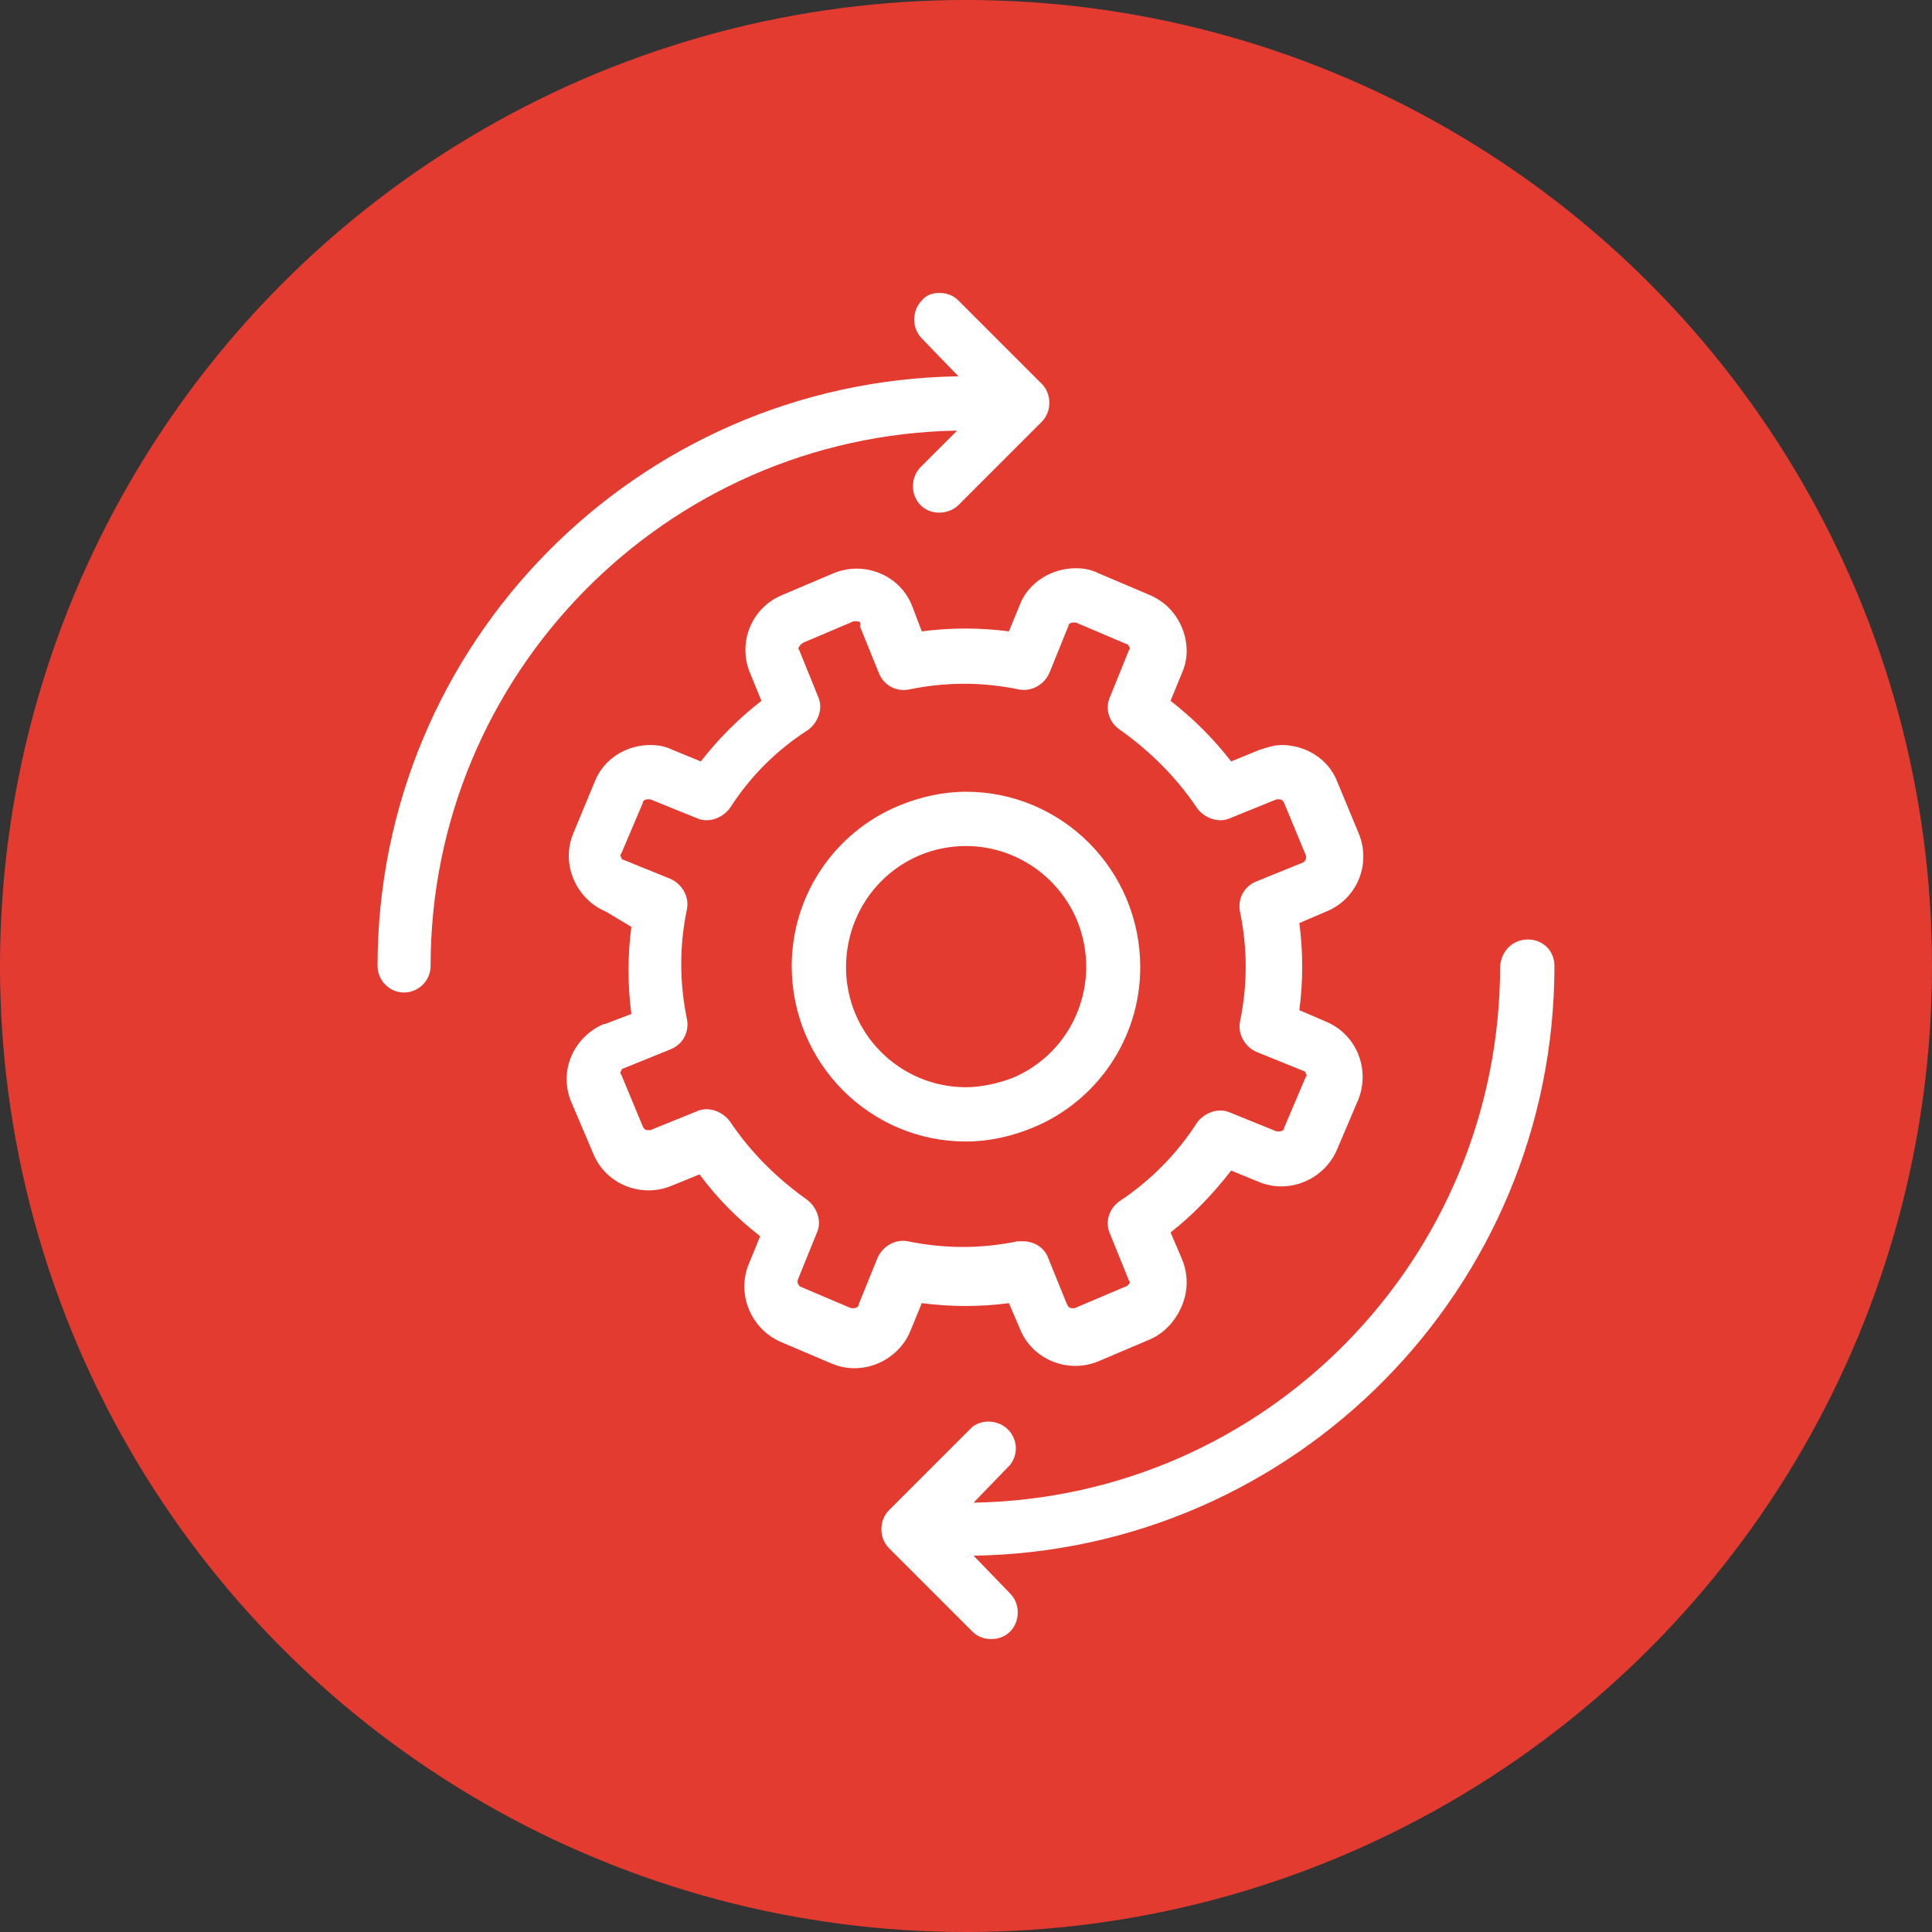 <?xml version="1.0" encoding="utf-8"?>
<!-- Generator: Adobe Illustrator 23.1.0, SVG Export Plug-In . SVG Version: 6.00 Build 0)  -->
<svg version="1.1" id="Orchestrate" xmlns="http://www.w3.org/2000/svg" xmlns:xlink="http://www.w3.org/1999/xlink" x="0px"
	 y="0px" viewBox="0 0 153 153" style="enable-background:new 0 0 153 153;" xml:space="preserve">
<rect x="0" y="0" width="153" height="153" fill="#333333" stroke="none"/>
<style type="text/css">
	.st0{fill:#E43B30;}
	.st1{fill:#FFFFFF;}
</style>
<circle class="st0" cx="76.5" cy="76.5" r="76.5"/>
<title>Orchestrate</title>
<path class="st1" d="M121,74.4c1.2,0,2.1,0.9,2.1,2.1c0,0,0,0,0,0c0,25.5-20.5,46.3-46,46.7l2.9,3c0.8,0.8,0.8,2.2,0,3c0,0,0,0,0,0
	c-0.4,0.4-0.9,0.6-1.5,0.6c-0.6,0-1.1-0.2-1.5-0.6l-6.6-6.6c-0.8-0.8-0.8-2.2,0-3l6.6-6.6c0.9-0.7,2.3-0.5,3,0.4
	c0.6,0.8,0.6,1.8,0,2.6l-2.9,3c23.2-0.4,41.7-19.3,41.7-42.5C118.9,75.3,119.8,74.4,121,74.4C121,74.4,121,74.4,121,74.4z M76.5,67
	c-5.3,0-9.5,4.3-9.5,9.6c0,5.3,4.3,9.5,9.5,9.5c1.2,0,2.5-0.3,3.6-0.7c4.9-2,7.2-7.6,5.2-12.5C83.8,69.3,80.3,67,76.5,67z
	 M76.5,62.7c7.6,0,13.8,6.2,13.8,13.9c0,5.6-3.4,10.6-8.5,12.7c-1.7,0.7-3.5,1.1-5.3,1.1c-7.6,0-13.8-6.2-13.8-13.9
	c0-5.6,3.4-10.6,8.5-12.7C72.9,63.1,74.7,62.7,76.5,62.7z M67.8,49.2c-0.1,0-0.1,0-0.2,0l-4,1.7c-0.1,0.1-0.2,0.1-0.3,0.3
	c-0.1,0.1-0.1,0.2,0,0.3l1.5,3.7c0.4,0.9,0,2-0.8,2.6c-2.5,1.6-4.6,3.7-6.2,6.2c-0.6,0.8-1.7,1.2-2.6,0.8l-3.7-1.5
	c-0.1,0-0.1,0-0.2,0c-0.2,0-0.4,0.1-0.4,0.3l-1.7,4c-0.1,0.1-0.1,0.2,0,0.3c0,0.1,0.1,0.2,0.2,0.2l3.7,1.5c0.9,0.4,1.5,1.4,1.3,2.4
	c-0.6,2.9-0.6,5.8,0,8.7c0.2,1-0.3,2-1.3,2.4l-3.7,1.5c-0.1,0-0.2,0.1-0.2,0.2c-0.1,0.1-0.1,0.2,0,0.3l1.7,4.1
	c0.1,0.2,0.2,0.3,0.4,0.3c0.1,0,0.1,0,0.2,0l3.7-1.5c0.9-0.4,2,0,2.6,0.8c1.6,2.4,3.7,4.5,6.1,6.2c0.8,0.6,1.2,1.7,0.8,2.6l-1.5,3.7
	c-0.1,0.2,0,0.5,0.2,0.6c0,0,0,0,0,0l4,1.7c0.1,0,0.1,0,0.2,0c0.2,0,0.4-0.1,0.4-0.3l1.5-3.7c0.4-0.9,1.4-1.5,2.4-1.3
	c2.9,0.6,5.8,0.6,8.7,0c0.1,0,0.3,0,0.4,0c0.9,0,1.7,0.5,2,1.3l1.5,3.7c0.1,0.2,0.2,0.3,0.4,0.3c0.1,0,0.1,0,0.2,0l4-1.7
	c0.1,0,0.2-0.1,0.3-0.2c0.1-0.1,0.1-0.2,0-0.3l-1.5-3.7c-0.4-0.9-0.1-2,0.8-2.6c2.4-1.6,4.5-3.7,6.1-6.2c0.6-0.8,1.7-1.2,2.6-0.8
	l3.7,1.5c0.1,0,0.1,0,0.2,0c0.2,0,0.4-0.1,0.4-0.3l1.7-4c0.1-0.1,0.1-0.2,0-0.3c0-0.1-0.1-0.2-0.2-0.2l-3.7-1.5
	c-0.9-0.4-1.5-1.4-1.3-2.4c0.6-2.9,0.6-5.8,0-8.7c-0.2-1,0.3-2,1.3-2.4l3.7-1.5c0.2-0.1,0.3-0.4,0.2-0.6l-1.7-4.1
	c-0.1-0.2-0.2-0.3-0.4-0.3c-0.1,0-0.1,0-0.2,0l-3.7,1.5c-0.9,0.4-2,0-2.6-0.8c-1.6-2.4-3.7-4.5-6.1-6.2c-0.9-0.6-1.2-1.7-0.8-2.6
	l1.5-3.7c0.1-0.1,0.1-0.2,0-0.3c0-0.1-0.1-0.2-0.2-0.2l-4-1.7c-0.1,0-0.1,0-0.2,0c-0.2,0-0.4,0.1-0.4,0.3l-1.5,3.7
	c-0.4,0.9-1.4,1.5-2.4,1.3c-2.9-0.6-5.8-0.6-8.7,0c-1,0.2-2-0.3-2.4-1.3l-1.5-3.7C68.2,49.3,68.1,49.2,67.8,49.2L67.8,49.2z
	 M85.2,45c0.6,0,1.2,0.1,1.8,0.4l4,1.7c1.2,0.5,2.1,1.4,2.6,2.6c0.5,1.2,0.5,2.5,0,3.6l-0.9,2.2c1.8,1.4,3.4,3,4.8,4.8l2.2-0.9
	c0.6-0.2,1.2-0.4,1.8-0.4c1.9,0,3.7,1.1,4.4,2.9l1.7,4.1c1,2.4-0.1,5.2-2.6,6.2l-2.1,0.9c0.3,2.3,0.3,4.6,0,6.9l2.1,0.9
	c2.4,1,3.5,3.7,2.6,6.1l-1.7,4c-1,2.4-3.8,3.6-6.2,2.6c0,0,0,0,0,0l-2.2-0.9c-1.4,1.8-3,3.5-4.8,4.9l0.9,2.1c0.5,1.2,0.5,2.5,0,3.7
	c-0.5,1.2-1.4,2.2-2.6,2.7l-4,1.7c-2.4,1-5.2-0.1-6.2-2.5c0,0,0,0,0,0l-0.9-2.1c-2.3,0.3-4.6,0.3-6.9,0l-0.9,2.2
	c-1,2.4-3.8,3.6-6.2,2.6c0,0,0,0,0,0l-4-1.7c-2.4-1-3.6-3.8-2.6-6.2l0.9-2.2c-1.8-1.4-3.4-3-4.8-4.9l-2.2,0.9
	c-2.4,1-5.2-0.1-6.2-2.5c0,0,0,0,0,0l-1.7-4c-1.1-2.4,0-5.2,2.5-6.3c0,0,0.1,0,0.1,0l2.1-0.8c-0.3-2.3-0.3-4.6,0-6.9L48,72.2
	c-2.4-1-3.6-3.8-2.6-6.2l1.7-4.1c0.7-1.8,2.5-2.9,4.4-2.9c0.6,0,1.2,0.1,1.8,0.4l2.2,0.9c1.4-1.8,3-3.4,4.8-4.8l-0.9-2.2
	c-1-2.4,0.1-5.2,2.6-6.2c0,0,0,0,0,0l4-1.7c2.4-1,5.2,0.1,6.2,2.5c0,0,0,0,0,0L73,50c2.3-0.3,4.6-0.3,6.9,0l0.9-2.2
	C81.5,46.1,83.3,45,85.2,45z M74.4,23.2c0.6,0,1.1,0.2,1.5,0.6l6.6,6.6c0.8,0.8,0.8,2.2,0,3L75.9,40c-0.4,0.4-1,0.6-1.5,0.6
	c-0.6,0-1.1-0.2-1.5-0.6c-0.8-0.8-0.8-2.2,0-3l2.9-2.9c-23.1,0.4-41.7,19.3-41.7,42.4c0,1.2-1,2.1-2.1,2.1c-1.2,0-2.1-1-2.1-2.1
	c0-25.5,20.5-46.3,46-46.7l-2.9-3c-0.8-0.8-0.8-2.2,0-3C73.3,23.4,73.8,23.2,74.4,23.2L74.4,23.2z"/>
</svg>
